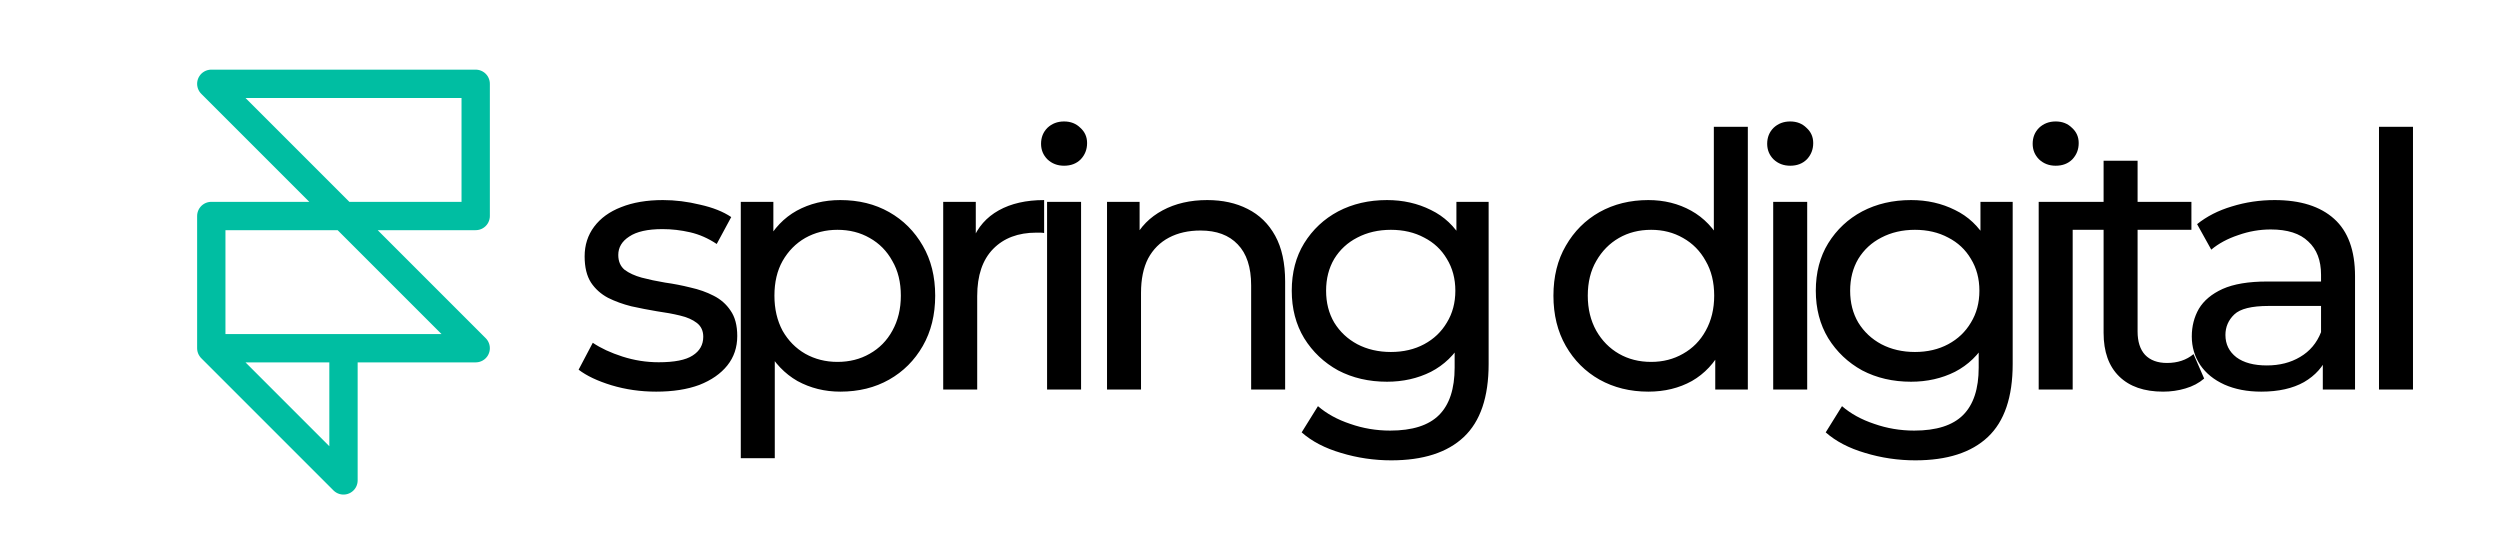 <svg width="706" height="154" viewBox="0 0 706 154" fill="none" xmlns="http://www.w3.org/2000/svg">
<path d="M59.668 98.334V61H134.335V23.667H59.668L134.335 98.334H97.001M59.668 98.334L97.001 135.667V98.334M59.668 98.334H97.001" stroke="#00BEA2" stroke-width="8" stroke-linecap="round" stroke-linejoin="round"/>
<path d="M185.3 110.6C180.9 110.6 176.7 110 172.7 108.8C168.767 107.6 165.667 106.133 163.4 104.4L167.4 96.8C169.667 98.333 172.467 99.633 175.8 100.7C179.133 101.767 182.533 102.3 186 102.3C190.467 102.3 193.667 101.667 195.6 100.4C197.6 99.133 198.6 97.367 198.6 95.1C198.6 93.433 198 92.133 196.8 91.2C195.6 90.267 194 89.567 192 89.1C190.067 88.633 187.9 88.233 185.5 87.9C183.1 87.5 180.7 87.033 178.3 86.5C175.9 85.9 173.7 85.1 171.7 84.1C169.7 83.033 168.1 81.6 166.9 79.8C165.7 77.933 165.1 75.467 165.1 72.4C165.1 69.2 166 66.4 167.8 64C169.6 61.6 172.133 59.767 175.4 58.5C178.733 57.167 182.667 56.5 187.2 56.5C190.667 56.5 194.167 56.933 197.7 57.8C201.3 58.6 204.233 59.767 206.5 61.3L202.4 68.9C200 67.3 197.5 66.2 194.9 65.6C192.3 65 189.7 64.7 187.1 64.7C182.9 64.7 179.767 65.4 177.7 66.8C175.633 68.133 174.6 69.867 174.6 72C174.6 73.8 175.2 75.2 176.4 76.2C177.667 77.133 179.267 77.867 181.2 78.4C183.2 78.933 185.4 79.4 187.8 79.8C190.2 80.133 192.6 80.6 195 81.2C197.4 81.733 199.567 82.5 201.5 83.5C203.5 84.5 205.1 85.9 206.3 87.7C207.567 89.5 208.2 91.9 208.2 94.9C208.2 98.1 207.267 100.867 205.4 103.2C203.533 105.533 200.9 107.367 197.5 108.7C194.1 109.967 190.033 110.6 185.3 110.6ZM237.298 110.6C232.898 110.6 228.864 109.6 225.198 107.6C221.598 105.533 218.698 102.5 216.498 98.5C214.364 94.5 213.298 89.5 213.298 83.5C213.298 77.5 214.331 72.5 216.398 68.5C218.531 64.5 221.398 61.5 224.998 59.5C228.664 57.5 232.764 56.5 237.298 56.5C242.498 56.5 247.098 57.633 251.098 59.9C255.098 62.167 258.264 65.333 260.598 69.4C262.931 73.4 264.098 78.1 264.098 83.5C264.098 88.9 262.931 93.633 260.598 97.7C258.264 101.767 255.098 104.933 251.098 107.2C247.098 109.467 242.498 110.6 237.298 110.6ZM209.198 129.4V57H218.398V71.3L217.798 83.6L218.798 95.9V129.4H209.198ZM236.498 102.2C239.898 102.2 242.931 101.433 245.598 99.9C248.331 98.367 250.464 96.2 251.998 93.4C253.598 90.533 254.398 87.233 254.398 83.5C254.398 79.7 253.598 76.433 251.998 73.7C250.464 70.9 248.331 68.733 245.598 67.2C242.931 65.667 239.898 64.9 236.498 64.9C233.164 64.9 230.131 65.667 227.398 67.2C224.731 68.733 222.598 70.9 220.998 73.7C219.464 76.433 218.698 79.7 218.698 83.5C218.698 87.233 219.464 90.533 220.998 93.4C222.598 96.2 224.731 98.367 227.398 99.9C230.131 101.433 233.164 102.2 236.498 102.2ZM266.362 110V57H275.562V71.4L274.662 67.8C276.128 64.133 278.595 61.333 282.062 59.4C285.528 57.467 289.795 56.5 294.862 56.5V65.8C294.462 65.733 294.062 65.7 293.662 65.7C293.328 65.7 292.995 65.7 292.662 65.7C287.528 65.7 283.462 67.233 280.462 70.3C277.462 73.367 275.962 77.8 275.962 83.6V110H266.362ZM295.694 110V57H305.294V110H295.694ZM300.494 46.8C298.627 46.8 297.06 46.2 295.794 45C294.594 43.8 293.994 42.333 293.994 40.6C293.994 38.8 294.594 37.3 295.794 36.1C297.06 34.9 298.627 34.3 300.494 34.3C302.36 34.3 303.894 34.9 305.094 36.1C306.36 37.233 306.994 38.667 306.994 40.4C306.994 42.2 306.394 43.733 305.194 45C303.994 46.2 302.427 46.8 300.494 46.8ZM340.923 56.5C345.257 56.5 349.057 57.333 352.323 59C355.657 60.667 358.257 63.2 360.123 66.6C361.99 70 362.923 74.3 362.923 79.5V110H353.323V80.6C353.323 75.467 352.057 71.6 349.523 69C347.057 66.4 343.557 65.1 339.023 65.1C335.623 65.1 332.657 65.767 330.123 67.1C327.59 68.433 325.623 70.4 324.223 73C322.89 75.6 322.223 78.833 322.223 82.7V110H312.623V57H321.823V71.3L320.323 67.5C322.057 64.033 324.723 61.333 328.323 59.4C331.923 57.467 336.123 56.5 340.923 56.5ZM392.89 130C388.023 130 383.29 129.3 378.69 127.9C374.157 126.567 370.457 124.633 367.59 122.1L372.19 114.7C374.657 116.833 377.69 118.5 381.29 119.7C384.89 120.967 388.657 121.6 392.59 121.6C398.857 121.6 403.457 120.133 406.39 117.2C409.323 114.267 410.79 109.8 410.79 103.8V92.6L411.79 82.1L411.29 71.5V57H420.39V102.8C420.39 112.133 418.057 119 413.39 123.4C408.723 127.8 401.89 130 392.89 130ZM391.69 107.8C386.557 107.8 381.957 106.733 377.89 104.6C373.89 102.4 370.69 99.367 368.29 95.5C365.957 91.633 364.79 87.167 364.79 82.1C364.79 76.967 365.957 72.5 368.29 68.7C370.69 64.833 373.89 61.833 377.89 59.7C381.957 57.567 386.557 56.5 391.69 56.5C396.223 56.5 400.357 57.433 404.09 59.3C407.823 61.1 410.79 63.9 412.99 67.7C415.257 71.5 416.39 76.3 416.39 82.1C416.39 87.833 415.257 92.6 412.99 96.4C410.79 100.2 407.823 103.067 404.09 105C400.357 106.867 396.223 107.8 391.69 107.8ZM392.79 99.4C396.323 99.4 399.457 98.667 402.19 97.2C404.923 95.733 407.057 93.7 408.59 91.1C410.19 88.5 410.99 85.5 410.99 82.1C410.99 78.7 410.19 75.7 408.59 73.1C407.057 70.5 404.923 68.5 402.19 67.1C399.457 65.633 396.323 64.9 392.79 64.9C389.257 64.9 386.09 65.633 383.29 67.1C380.557 68.5 378.39 70.5 376.79 73.1C375.257 75.7 374.49 78.7 374.49 82.1C374.49 85.5 375.257 88.5 376.79 91.1C378.39 93.7 380.557 95.733 383.29 97.2C386.09 98.667 389.257 99.4 392.79 99.4ZM465.488 110.6C460.355 110.6 455.755 109.467 451.688 107.2C447.688 104.933 444.522 101.767 442.188 97.7C439.855 93.633 438.688 88.9 438.688 83.5C438.688 78.1 439.855 73.4 442.188 69.4C444.522 65.333 447.688 62.167 451.688 59.9C455.755 57.633 460.355 56.5 465.488 56.5C469.955 56.5 473.988 57.5 477.588 59.5C481.188 61.5 484.055 64.5 486.188 68.5C488.388 72.5 489.488 77.5 489.488 83.5C489.488 89.5 488.422 94.5 486.288 98.5C484.222 102.5 481.388 105.533 477.788 107.6C474.188 109.6 470.088 110.6 465.488 110.6ZM466.288 102.2C469.622 102.2 472.622 101.433 475.288 99.9C478.022 98.367 480.155 96.2 481.688 93.4C483.288 90.533 484.088 87.233 484.088 83.5C484.088 79.7 483.288 76.433 481.688 73.7C480.155 70.9 478.022 68.733 475.288 67.2C472.622 65.667 469.622 64.9 466.288 64.9C462.888 64.9 459.855 65.667 457.188 67.2C454.522 68.733 452.388 70.9 450.788 73.7C449.188 76.433 448.388 79.7 448.388 83.5C448.388 87.233 449.188 90.533 450.788 93.4C452.388 96.2 454.522 98.367 457.188 99.9C459.855 101.433 462.888 102.2 466.288 102.2ZM484.388 110V95.7L484.988 83.4L483.988 71.1V35.8H493.588V110H484.388ZM500.752 110V57H510.352V110H500.752ZM505.552 46.8C503.686 46.8 502.119 46.2 500.852 45C499.652 43.8 499.052 42.333 499.052 40.6C499.052 38.8 499.652 37.3 500.852 36.1C502.119 34.9 503.686 34.3 505.552 34.3C507.419 34.3 508.952 34.9 510.152 36.1C511.419 37.233 512.052 38.667 512.052 40.4C512.052 42.2 511.452 43.733 510.252 45C509.052 46.2 507.486 46.8 505.552 46.8ZM540.882 130C536.015 130 531.282 129.3 526.682 127.9C522.149 126.567 518.449 124.633 515.582 122.1L520.182 114.7C522.649 116.833 525.682 118.5 529.282 119.7C532.882 120.967 536.649 121.6 540.582 121.6C546.849 121.6 551.449 120.133 554.382 117.2C557.315 114.267 558.782 109.8 558.782 103.8V92.6L559.782 82.1L559.282 71.5V57H568.382V102.8C568.382 112.133 566.049 119 561.382 123.4C556.715 127.8 549.882 130 540.882 130ZM539.682 107.8C534.549 107.8 529.949 106.733 525.882 104.6C521.882 102.4 518.682 99.367 516.282 95.5C513.949 91.633 512.782 87.167 512.782 82.1C512.782 76.967 513.949 72.5 516.282 68.7C518.682 64.833 521.882 61.833 525.882 59.7C529.949 57.567 534.549 56.5 539.682 56.5C544.215 56.5 548.349 57.433 552.082 59.3C555.815 61.1 558.782 63.9 560.982 67.7C563.249 71.5 564.382 76.3 564.382 82.1C564.382 87.833 563.249 92.6 560.982 96.4C558.782 100.2 555.815 103.067 552.082 105C548.349 106.867 544.215 107.8 539.682 107.8ZM540.782 99.4C544.315 99.4 547.449 98.667 550.182 97.2C552.915 95.733 555.049 93.7 556.582 91.1C558.182 88.5 558.982 85.5 558.982 82.1C558.982 78.7 558.182 75.7 556.582 73.1C555.049 70.5 552.915 68.5 550.182 67.1C547.449 65.633 544.315 64.9 540.782 64.9C537.249 64.9 534.082 65.633 531.282 67.1C528.549 68.5 526.382 70.5 524.782 73.1C523.249 75.7 522.482 78.7 522.482 82.1C522.482 85.5 523.249 88.5 524.782 91.1C526.382 93.7 528.549 95.733 531.282 97.2C534.082 98.667 537.249 99.4 540.782 99.4ZM575.725 110V57H585.325V110H575.725ZM580.525 46.8C578.658 46.8 577.092 46.2 575.825 45C574.625 43.8 574.025 42.333 574.025 40.6C574.025 38.8 574.625 37.3 575.825 36.1C577.092 34.9 578.658 34.3 580.525 34.3C582.392 34.3 583.925 34.9 585.125 36.1C586.392 37.233 587.025 38.667 587.025 40.4C587.025 42.2 586.425 43.733 585.225 45C584.025 46.2 582.458 46.8 580.525 46.8ZM610.855 110.6C605.521 110.6 601.388 109.167 598.455 106.3C595.521 103.433 594.055 99.333 594.055 94V45.4H603.655V93.6C603.655 96.467 604.355 98.667 605.755 100.2C607.221 101.733 609.288 102.5 611.955 102.5C614.955 102.5 617.455 101.667 619.455 100L622.455 106.9C620.988 108.167 619.221 109.1 617.155 109.7C615.155 110.3 613.055 110.6 610.855 110.6ZM585.055 64.9V57H618.855V64.9H585.055ZM655.961 110V98.8L655.461 96.7V77.6C655.461 73.533 654.261 70.4 651.861 68.2C649.528 65.933 645.994 64.8 641.261 64.8C638.128 64.8 635.061 65.333 632.061 66.4C629.061 67.4 626.528 68.767 624.461 70.5L620.461 63.3C623.194 61.1 626.461 59.433 630.261 58.3C634.128 57.1 638.161 56.5 642.361 56.5C649.628 56.5 655.228 58.267 659.161 61.8C663.094 65.333 665.061 70.733 665.061 78V110H655.961ZM638.561 110.6C634.628 110.6 631.161 109.933 628.161 108.6C625.228 107.267 622.961 105.433 621.361 103.1C619.761 100.7 618.961 98 618.961 95C618.961 92.133 619.628 89.533 620.961 87.2C622.361 84.867 624.594 83 627.661 81.6C630.794 80.2 634.994 79.5 640.261 79.5H657.061V86.4H640.661C635.861 86.4 632.628 87.2 630.961 88.8C629.294 90.4 628.461 92.333 628.461 94.6C628.461 97.2 629.494 99.3 631.561 100.9C633.628 102.433 636.494 103.2 640.161 103.2C643.761 103.2 646.894 102.4 649.561 100.8C652.294 99.2 654.261 96.867 655.461 93.8L657.361 100.4C656.094 103.533 653.861 106.033 650.661 107.9C647.461 109.7 643.428 110.6 638.561 110.6ZM671.827 110V35.8H681.427V110H671.827Z" fill="black"/>
</svg>

